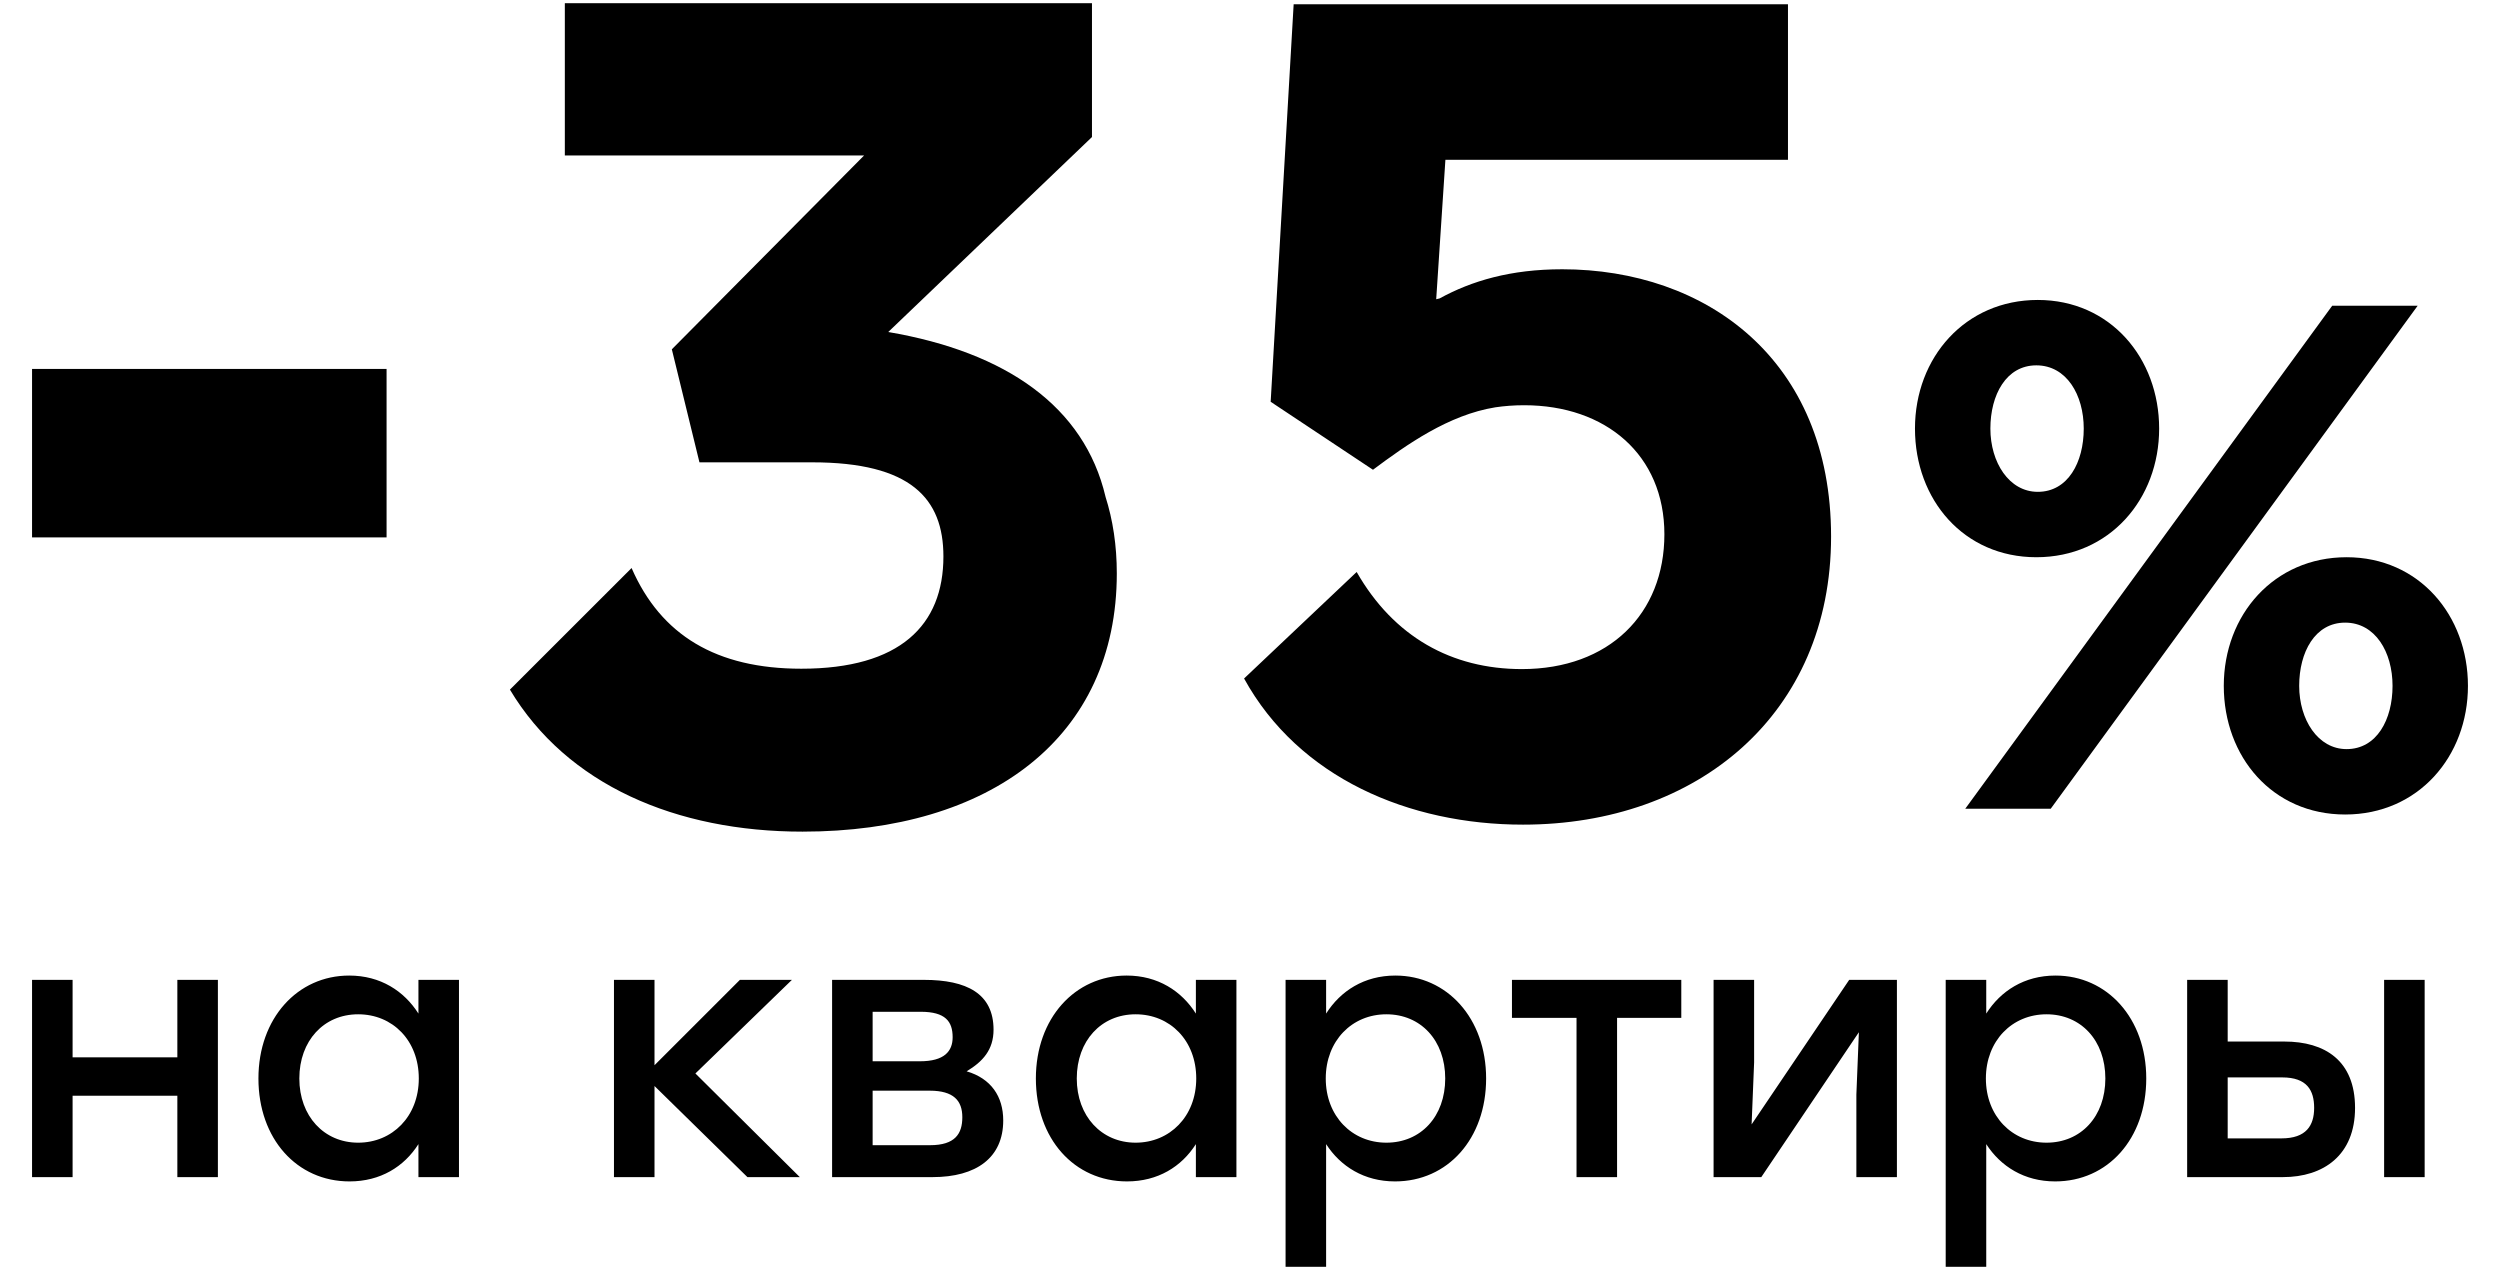 <svg width="780" height="396" viewBox="0 0 780 396" fill="none" xmlns="http://www.w3.org/2000/svg">
<path d="M348.443 178.891C348.443 230.103 308.997 259.472 250.39 259.472C211.035 259.472 176.904 244.932 159.096 215.161L197.055 177.227C206.203 198.206 223.52 208.639 250.015 208.639C280.819 208.639 294.345 195.084 294.345 173.619C294.345 155.544 284.201 144.248 253.396 144.248H218.457L218.229 144.252L209.611 108.987L269.588 48.513H176.227V1H340.695V42.755L277.13 103.587C314.079 109.895 338.292 126.944 344.907 154.918L344.896 154.914C347.22 162.194 348.443 170.219 348.443 178.891ZM120.611 167.66V115.106H10V167.66H120.611ZM487.369 84.013C471.33 84.013 459.167 87.62 449.156 93.109C448.803 93.195 448.45 93.271 448.095 93.361L450.966 49.862H557.848V1.328H403.621L396.448 125.354L428.369 146.564C438.84 138.748 451.953 129.43 466.558 127.08C469.391 126.663 472.379 126.433 475.532 126.433C500.997 126.433 519.29 141.891 519.29 166.695C519.29 191.499 502.073 208.756 474.814 208.756C452.936 208.756 434.843 198.692 423.281 178.458L388.152 211.689C405.228 242.718 439.609 257.288 475.172 257.288C529.69 257.288 571.296 222.777 571.296 167.414C571.296 112.052 532.202 84.011 487.368 84.011L487.369 84.013Z" fill="black"/>
<path d="M635.338 173.855C658.194 173.855 673.654 155.694 673.654 133.722C673.654 111.75 658.418 93.586 635.786 93.586C613.154 93.586 597.472 111.523 597.472 133.722C597.472 155.921 612.709 173.855 635.338 173.855ZM613.156 252.331H639.82L754.316 95.38H727.652L613.156 252.331ZM731.686 254.126C754.54 254.126 770 235.965 770 213.991C770 192.017 754.763 173.855 732.134 173.855C709.504 173.855 693.82 191.794 693.82 213.991C693.82 236.188 709.056 254.126 731.686 254.126ZM635.787 153.453C626.825 153.453 621 144.259 621 133.722C621 123.184 625.929 113.989 635.339 113.989C644.75 113.989 650.128 123.182 650.128 133.722C650.128 144.261 645.199 153.453 635.788 153.453H635.787ZM732.135 233.722C723.173 233.722 717.346 224.53 717.346 213.991C717.346 203.451 722.277 194.26 731.686 194.26C741.096 194.26 746.473 203.454 746.473 213.991C746.473 224.527 741.544 233.722 732.134 233.722H732.135Z" fill="black"/>
<path d="M55.333 367.26V341.86H22.649V367.26H10V305.718H22.649V329.886H55.333V305.718H67.982V367.26H55.333ZM130.553 367.26V356.965C126.075 364.015 118.688 368.602 109.062 368.602C92.607 368.602 80.63 355.286 80.63 336.488C80.63 317.691 92.831 304.374 108.95 304.374C118.689 304.374 126.076 309.186 130.553 316.236V305.717H143.201V367.259H130.553V367.26ZM111.748 316.46C101.002 316.46 93.391 324.739 93.391 336.488C93.391 348.238 101.114 356.517 111.748 356.517C122.382 356.517 130.665 348.35 130.665 336.488C130.665 324.627 122.495 316.46 111.748 316.46ZM249.54 367.26H233.197L204.206 338.838V367.26H191.557V305.718H204.206V332.349L230.846 305.718H247.077L216.966 334.921L249.539 367.259L249.54 367.26ZM301.589 334.25C309.201 336.489 313.007 342.084 313.007 349.58C313.007 361.217 304.612 367.26 290.955 367.26H259.614V305.718H288.269C301.589 305.718 309.985 309.97 309.985 321.272C309.985 327.536 306.626 331.23 301.589 334.25ZM287.261 315.676H272.262V331.117H287.038C294.65 331.117 297.224 327.983 297.224 323.619C297.224 318.696 294.985 315.675 287.262 315.675L287.261 315.676ZM290.059 340.292H272.261V357.3H290.171C298.006 357.3 300.245 353.721 300.245 348.571C300.245 343.422 297.558 340.291 290.058 340.291L290.059 340.292ZM373.115 367.259V356.964C368.637 364.014 361.25 368.601 351.624 368.601C335.169 368.601 323.192 355.285 323.192 336.487C323.192 317.69 335.393 304.373 351.512 304.373C361.25 304.373 368.638 309.185 373.115 316.235V305.716H385.763V367.258H373.115V367.259ZM354.31 316.459C343.564 316.459 335.953 324.738 335.953 336.487C335.953 348.237 343.676 356.516 354.31 356.516C364.944 356.516 373.227 348.349 373.227 336.487C373.227 324.626 365.056 316.459 354.31 316.459ZM435.238 368.601C425.612 368.601 418.225 363.902 413.747 356.964V395.233H401.099V305.717H413.747V316.236C418.225 309.186 425.612 304.374 435.35 304.374C451.469 304.374 463.67 317.689 463.67 336.488C463.67 355.288 451.693 368.602 435.238 368.602V368.601ZM432.552 316.459C421.806 316.459 413.635 324.738 413.635 336.487C413.635 348.237 421.806 356.516 432.552 356.516C443.298 356.516 450.909 348.349 450.909 336.487C450.909 324.626 443.298 316.459 432.552 316.459ZM504.526 317.577V367.259H491.877V317.577H471.73V305.717H524.563V317.577H504.527H504.526ZM579.186 367.259V341.523L579.97 322.052L549.524 367.259H534.637V305.717H547.285V331.452L546.502 350.81L576.948 305.717H591.837V367.259H579.186ZM641.198 368.601C631.572 368.601 624.185 363.902 619.707 356.964V395.233H607.058V305.717H619.707V316.236C624.184 309.186 631.572 304.374 641.31 304.374C657.43 304.374 669.631 317.689 669.631 336.488C669.631 355.288 657.655 368.602 641.198 368.602V368.601ZM638.512 316.459C627.766 316.459 619.595 324.738 619.595 336.487C619.595 348.237 627.766 356.516 638.512 356.516C649.258 356.516 656.871 348.349 656.871 336.487C656.871 324.626 649.258 316.459 638.512 316.459ZM743.844 367.259V305.717H756.493V367.259H743.844ZM712.276 367.259H682.39V305.717H695.038V324.962H712.724C725.374 324.962 734.776 330.893 734.776 345.662C734.776 360.431 724.926 367.259 712.275 367.259H712.276ZM712.052 336.152H695.038V355.174H711.829C719.552 355.174 722.014 351.147 722.014 345.663C722.014 340.18 719.776 336.152 712.052 336.152Z" fill="black"/>
</svg>
